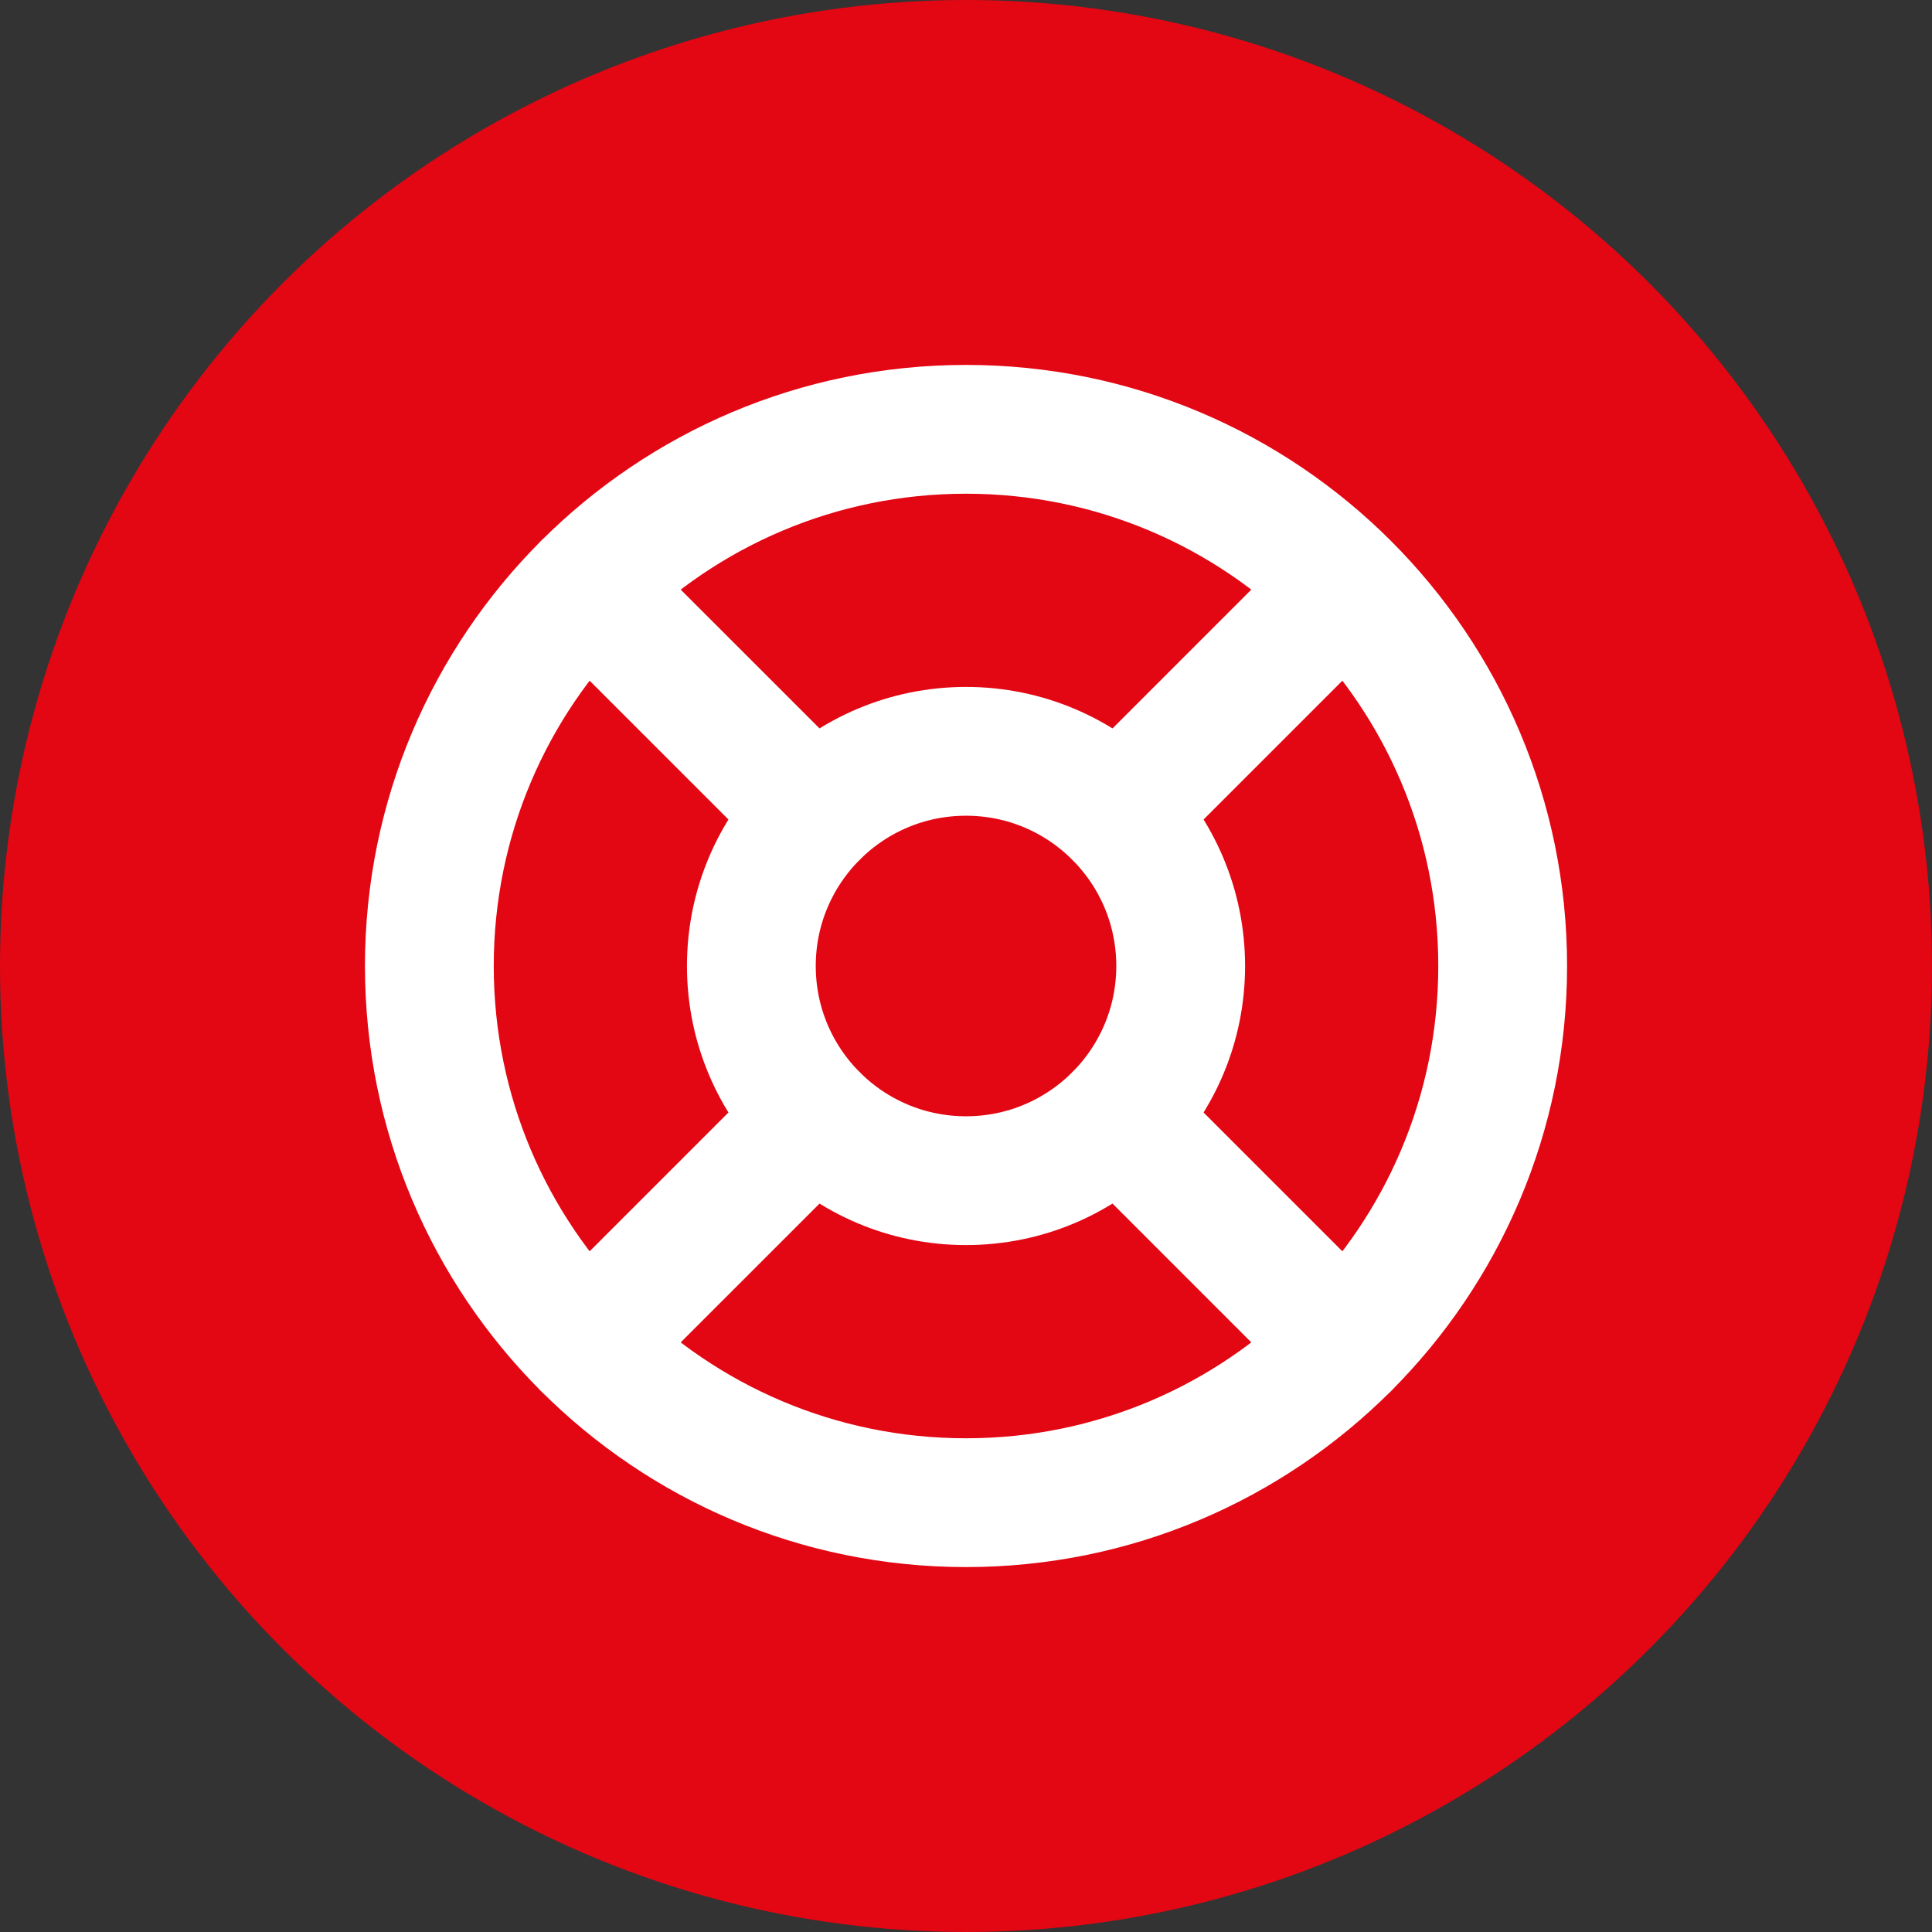 <?xml version="1.0" encoding="UTF-8"?> <svg xmlns="http://www.w3.org/2000/svg" width="60" height="60" viewBox="0 0 60 60" fill="none"><rect x="0" y="0" width="60" height="60" fill="#333333" stroke="none"/><circle cx="30" cy="30" r="30" fill="#E30613"></circle><path d="M30 46.667C39.205 46.667 46.667 39.205 46.667 30C46.667 20.795 39.205 13.333 30 13.333C20.795 13.333 13.334 20.795 13.334 30C13.334 39.205 20.795 46.667 30 46.667Z" stroke="white" stroke-width="4" stroke-linecap="round" stroke-linejoin="round"></path><path d="M30 36.667C33.682 36.667 36.667 33.682 36.667 30C36.667 26.318 33.682 23.333 30 23.333C26.318 23.333 23.334 26.318 23.334 30C23.334 33.682 26.318 36.667 30 36.667Z" stroke="white" stroke-width="4" stroke-linecap="round" stroke-linejoin="round"></path><path d="M34.717 34.717L41.783 41.783" stroke="white" stroke-width="4" stroke-linecap="round" stroke-linejoin="round"></path><path d="M18.217 41.783L25.284 34.717" stroke="white" stroke-width="4" stroke-linecap="round" stroke-linejoin="round"></path><path d="M34.717 25.283L41.783 18.217" stroke="white" stroke-width="2" stroke-linecap="round" stroke-linejoin="round"></path><path d="M34.717 25.283L40.6 19.4" stroke="white" stroke-width="4" stroke-linecap="round" stroke-linejoin="round"></path><path d="M18.217 18.217L25.284 25.283" stroke="white" stroke-width="4" stroke-linecap="round" stroke-linejoin="round"></path></svg> 